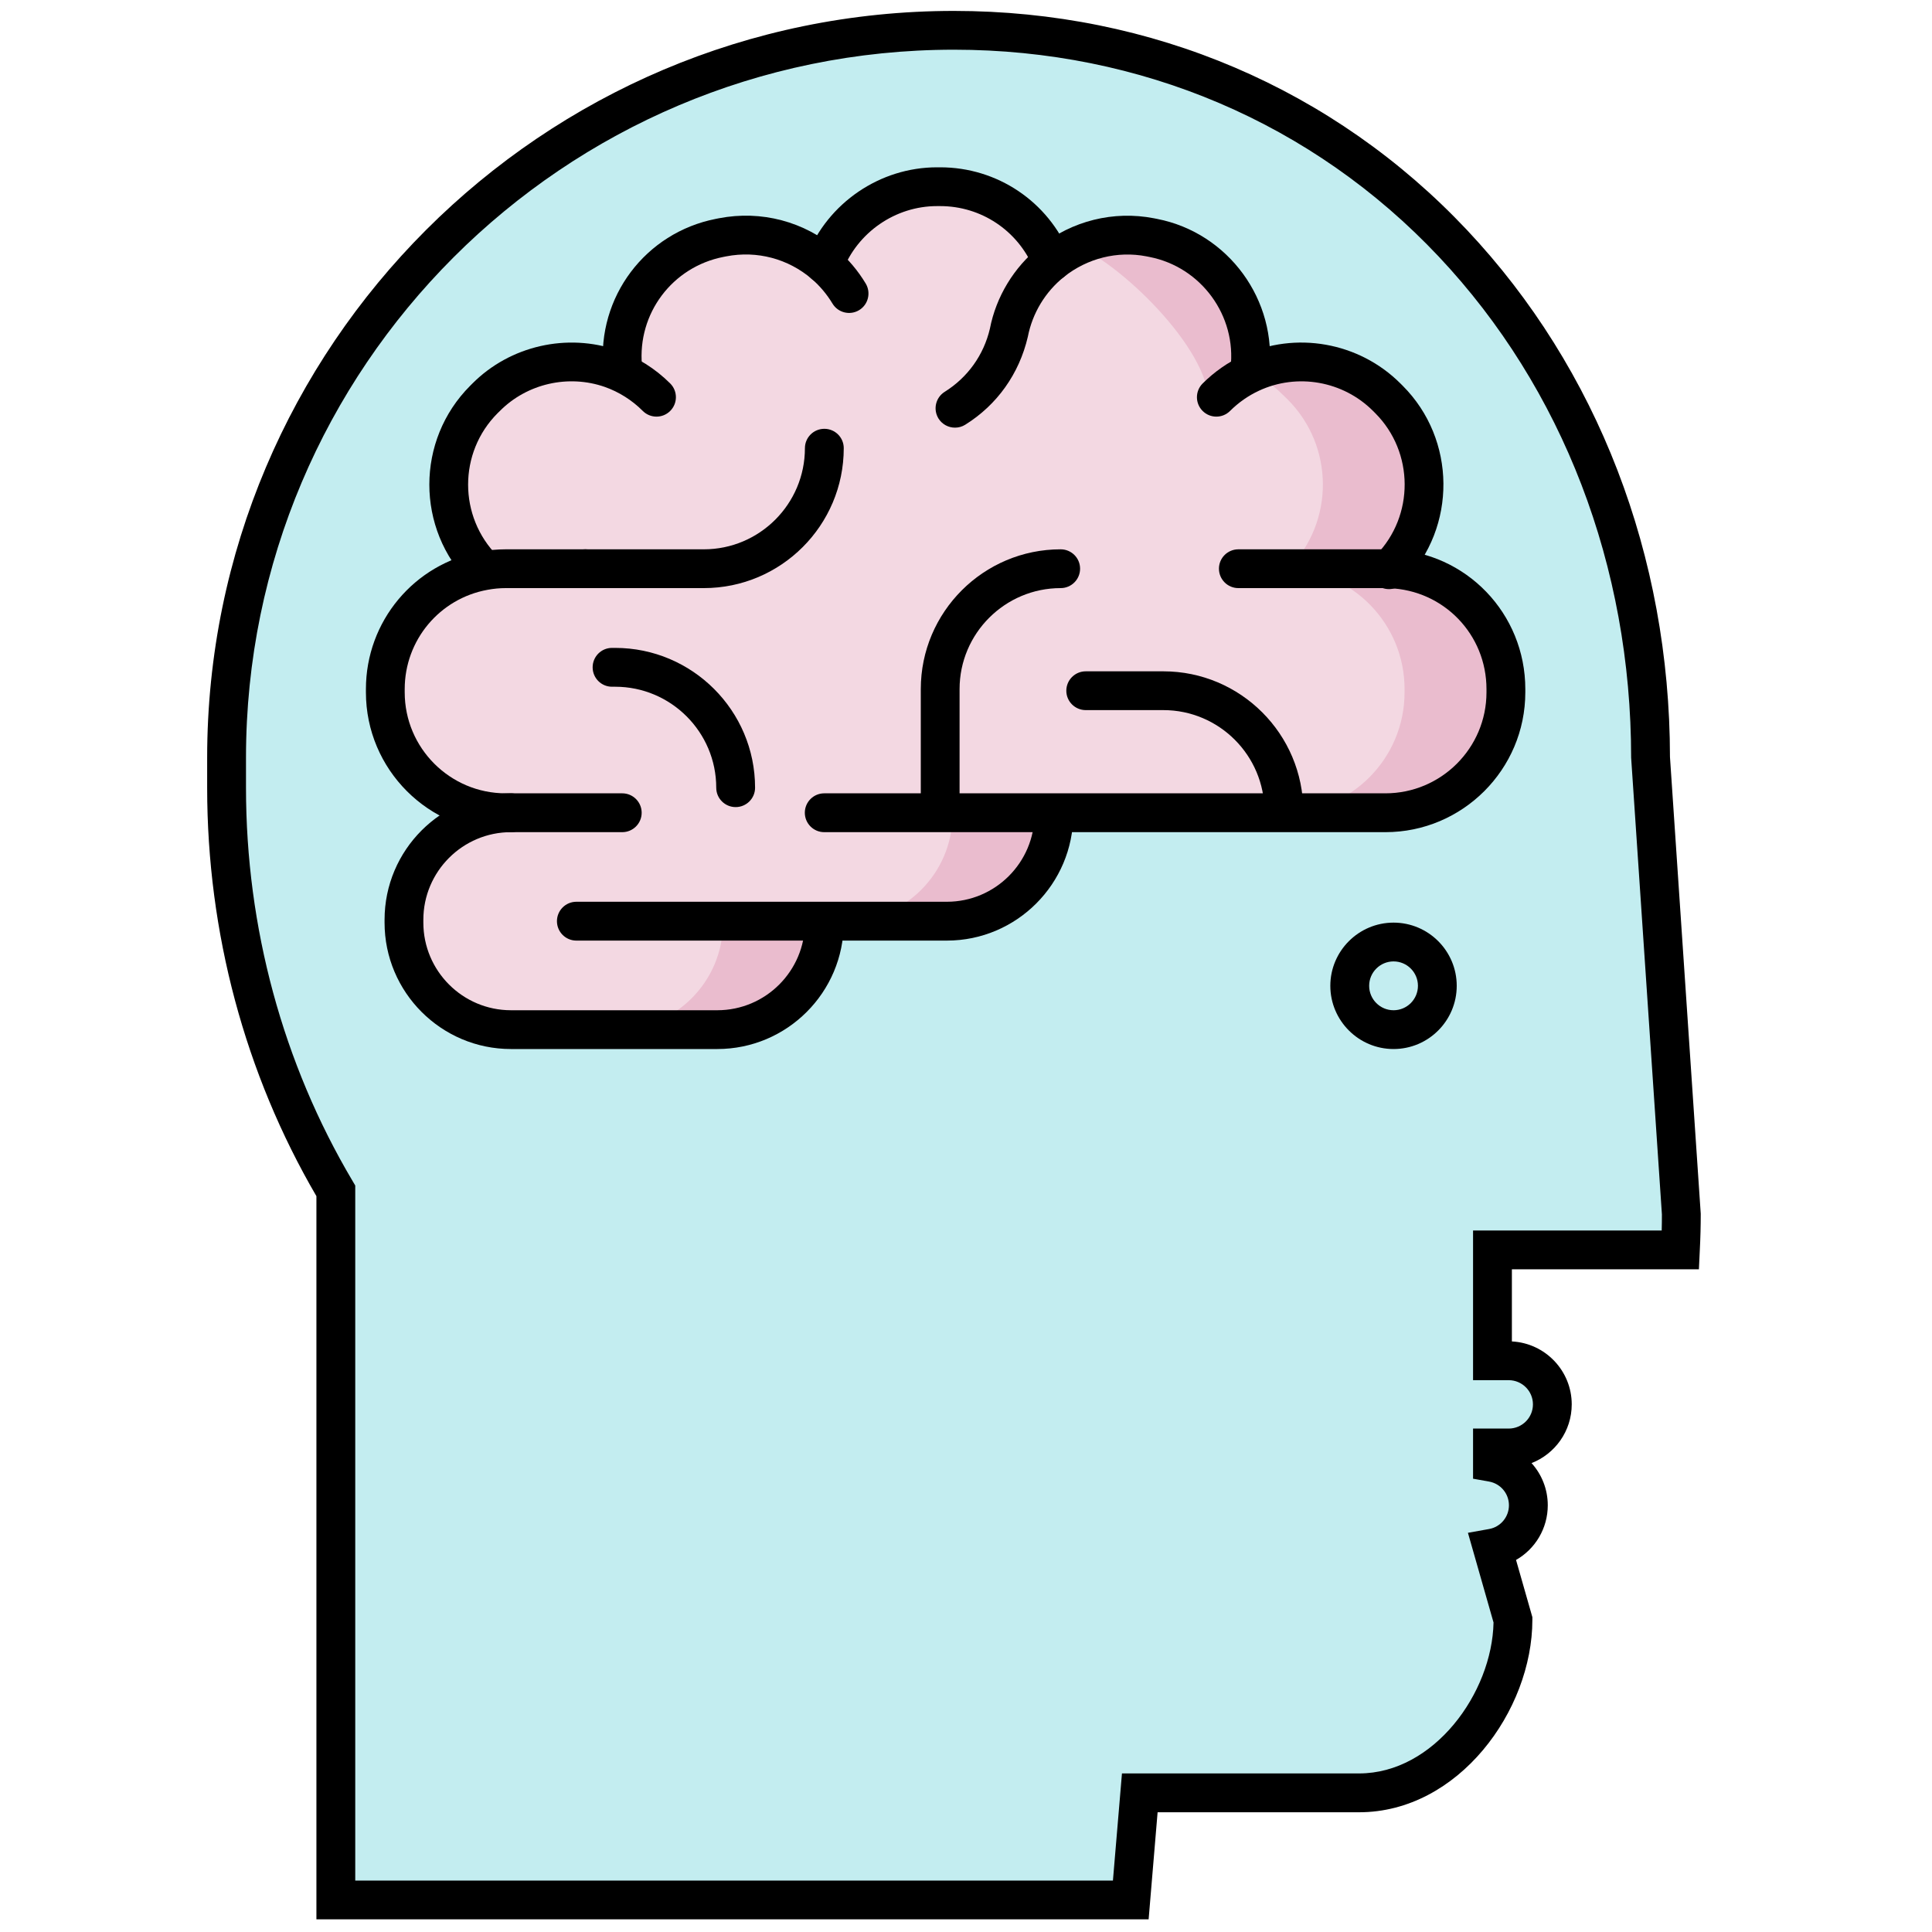 <?xml version="1.0" encoding="UTF-8"?>
<svg width="40px" height="40px" viewBox="0 0 40 40" version="1.1" xmlns="http://www.w3.org/2000/svg" xmlns:xlink="http://www.w3.org/1999/xlink">
    <!-- Generator: Sketch 62 (91390) - https://sketch.com -->
    <title>Psicologico_40x40</title>
    <desc>Created with Sketch.</desc>
    <g id="Psicologico_40x40" stroke="none" stroke-width="1" fill="none" fill-rule="evenodd">
        <g id="Cerebro/Cara" transform="translate(3, 0)">
            <g id="shutterstock_330303215" transform="translate(1, 0)">
                <path d="M30.791,25.877 C30.803,25.629 30.81,25.38 30.81,25.129 L30.173,15.687 C30.173,7.37 24.067,0.627 15.75,0.627 C7.433,0.627 0.691,7.37 0.691,15.687 L0.691,16.309 C0.691,19.376 1.52,22.238 2.953,24.655 L2.953,39.337 L19.411,39.337 L19.598,37.119 L24.138,37.119 C25.899,37.119 27.325,35.297 27.325,33.538 L26.9,32.052 C27.323,31.977 27.643,31.609 27.643,31.165 C27.643,30.721 27.323,30.354 26.9,30.279 L26.9,29.979 L27.236,29.979 C27.735,29.979 28.139,29.575 28.139,29.076 C28.139,28.577 27.735,28.174 27.236,28.174 L26.9,28.174 L26.9,25.877 L30.791,25.877" id="Fill-44" fill="#C3EDF0"></path>
                <path d="M3.355,38.935 L19.042,38.935 L19.229,36.717 L24.138,36.717 C25.687,36.717 26.893,35.05 26.922,33.592 L26.392,31.735 L26.829,31.657 C27.068,31.614 27.241,31.407 27.241,31.165 C27.241,30.923 27.068,30.717 26.829,30.674 L26.498,30.615 L26.498,29.577 L27.236,29.577 C27.513,29.577 27.738,29.352 27.738,29.076 C27.738,28.8 27.513,28.575 27.236,28.575 L26.498,28.575 L26.498,25.476 L30.404,25.476 C30.407,25.362 30.408,25.252 30.408,25.142 L29.771,15.687 C29.771,11.725 28.357,8.041 25.788,5.313 C23.186,2.55 19.622,1.029 15.75,1.029 C7.668,1.029 1.093,7.604 1.093,15.687 L1.093,16.309 C1.093,19.201 1.856,22.016 3.299,24.45 L3.355,24.545 L3.355,38.935 Z M19.781,39.738 L2.551,39.738 L2.551,24.765 C1.071,22.228 0.289,19.307 0.289,16.309 L0.289,15.687 C0.289,7.161 7.225,0.226 15.75,0.226 C19.845,0.226 23.618,1.837 26.373,4.763 C29.079,7.637 30.571,11.511 30.575,15.673 L31.212,25.129 C31.212,25.376 31.206,25.627 31.192,25.897 L31.174,26.279 L27.302,26.279 L27.302,27.773 C27.991,27.808 28.541,28.379 28.541,29.076 C28.541,29.629 28.195,30.102 27.709,30.292 C27.919,30.524 28.045,30.832 28.045,31.165 C28.045,31.644 27.785,32.071 27.388,32.297 L27.726,33.481 L27.726,33.538 C27.726,35.418 26.192,37.521 24.138,37.521 L19.967,37.521 L19.781,39.738 L19.781,39.738 Z" id="Fill-45" fill="#000000"></path>
                <path d="M24.852,19.905 C24.573,19.905 24.347,20.132 24.347,20.41 C24.347,20.689 24.573,20.916 24.852,20.916 C25.131,20.916 25.357,20.689 25.357,20.41 C25.357,20.132 25.131,19.905 24.852,19.905 Z M24.852,21.719 C24.131,21.719 23.543,21.132 23.543,20.41 C23.543,19.689 24.131,19.102 24.852,19.102 C25.574,19.102 26.16,19.689 26.16,20.41 C26.16,21.132 25.574,21.719 24.852,21.719 L24.852,21.719 Z" id="Fill-58" fill="#000000"></path>
                <path d="M24.776,11.776 C26.11,11.825 27.178,12.922 27.178,14.267 L27.178,14.334 C27.178,15.711 26.059,16.827 24.683,16.827 L17.82,16.827 L17.82,16.856 C17.82,18.08 16.827,19.072 15.604,19.072 L13.067,19.072 L13.067,19.102 C13.067,20.325 12.077,21.317 10.851,21.317 L6.579,21.317 C5.356,21.317 4.363,20.325 4.363,19.102 L4.363,19.043 C4.363,17.819 5.356,16.827 6.579,16.827 L6.47,16.827 C5.094,16.827 3.977,15.711 3.977,14.334 L3.977,14.267 C3.977,13.044 4.859,12.026 6.021,11.816 L6.019,11.797 C5.045,10.822 5.045,9.244 6.019,8.27 L6.065,8.224 C6.764,7.523 7.777,7.326 8.655,7.632 L8.891,7.599 C8.778,6.34 9.632,5.173 10.899,4.926 L10.963,4.913 C11.743,4.762 12.509,4.991 13.069,5.471 C13.428,4.533 14.335,3.866 15.4,3.866 L15.465,3.866 C16.51,3.866 17.404,4.508 17.778,5.419 C18.332,4.976 19.066,4.768 19.813,4.913 L19.876,4.926 C21.167,5.177 22.029,6.382 21.876,7.666 L21.897,7.725 C22.82,7.295 23.949,7.462 24.711,8.224 L24.757,8.27 C25.724,9.238 25.73,10.801 24.776,11.776" id="Fill-59" fill="#F3D8E2"></path>
                <path d="M10.969,19.102 C10.969,20.325 9.978,21.317 8.753,21.317 L10.851,21.317 C12.077,21.317 13.067,20.325 13.067,19.102 L13.067,19.072 L10.969,19.072 L10.969,19.102" id="Fill-60" fill="#EABCCE"></path>
                <path d="M24.776,11.776 C25.73,10.801 25.724,9.238 24.757,8.27 L24.711,8.224 C23.949,7.462 22.82,7.295 21.897,7.725 L21.876,7.666 C22.029,6.382 21.167,5.177 19.876,4.926 L19.813,4.913 C19.285,4.811 18.766,4.887 18.31,5.095 C19.296,5.531 21.153,7.355 21.023,8.453 C21.946,8.023 21.851,7.462 22.612,8.224 L22.659,8.27 C23.626,9.238 23.632,10.801 22.677,11.776 C24.012,11.825 25.08,12.922 25.08,14.267 L25.08,14.334 C25.08,15.711 23.961,16.827 22.585,16.827 L24.683,16.827 C26.059,16.827 27.178,15.711 27.178,14.334 L27.178,14.267 C27.178,12.922 26.11,11.825 24.776,11.776" id="Fill-61" fill="#EABCCE"></path>
                <path d="M15.722,16.856 C15.722,18.08 14.729,19.072 13.506,19.072 L15.604,19.072 C16.827,19.072 17.82,18.08 17.82,16.856 L17.82,16.827 L15.722,16.827 L15.722,16.856" id="Fill-62" fill="#EABCCE"></path>
                <path d="M15.604,19.474 L7.933,19.474 C7.711,19.474 7.531,19.294 7.531,19.072 C7.531,18.85 7.711,18.67 7.933,18.67 L15.604,18.67 C16.604,18.67 17.418,17.857 17.418,16.856 C17.418,16.634 17.598,16.455 17.82,16.455 C18.042,16.455 18.221,16.634 18.221,16.856 C18.221,18.299 17.047,19.474 15.604,19.474" id="Fill-63" fill="#000000"></path>
                <path d="M10.851,21.719 L6.579,21.719 C5.136,21.719 3.962,20.545 3.962,19.102 L3.962,19.043 C3.962,17.599 5.136,16.425 6.579,16.425 C6.801,16.425 6.981,16.605 6.981,16.827 C6.981,17.049 6.801,17.229 6.579,17.229 C5.579,17.229 4.765,18.043 4.765,19.043 L4.765,19.102 C4.765,20.102 5.579,20.916 6.579,20.916 L10.851,20.916 C11.851,20.916 12.665,20.102 12.665,19.102 C12.665,18.88 12.845,18.7 13.067,18.7 C13.289,18.7 13.469,18.88 13.469,19.102 C13.469,20.545 12.295,21.719 10.851,21.719" id="Fill-64" fill="#000000"></path>
                <path d="M24.683,17.229 L13.065,17.229 C12.843,17.229 12.663,17.049 12.663,16.827 C12.663,16.605 12.843,16.425 13.065,16.425 L24.683,16.425 C25.837,16.425 26.776,15.487 26.776,14.334 L26.776,14.267 C26.776,13.136 25.891,12.219 24.761,12.178 C24.727,12.176 24.705,12.176 24.683,12.176 L21.639,12.176 C21.417,12.176 21.237,11.996 21.237,11.774 C21.237,11.552 21.417,11.373 21.639,11.373 L24.683,11.373 C24.724,11.373 24.765,11.373 24.804,11.376 C26.354,11.431 27.58,12.702 27.58,14.267 L27.58,14.334 C27.58,15.93 26.28,17.229 24.683,17.229" id="Fill-65" fill="#000000"></path>
                <path d="M8.883,17.229 L6.47,17.229 C4.874,17.229 3.576,15.93 3.576,14.334 L3.576,14.267 C3.576,12.866 4.574,11.669 5.95,11.421 C6.119,11.389 6.295,11.373 6.47,11.373 L8.119,11.373 C8.341,11.373 8.521,11.552 8.521,11.774 C8.521,11.996 8.341,12.176 8.119,12.176 L6.47,12.176 C6.345,12.176 6.219,12.188 6.096,12.211 C5.1,12.391 4.379,13.255 4.379,14.267 L4.379,14.334 C4.379,15.487 5.317,16.425 6.47,16.425 L8.883,16.425 C9.105,16.425 9.285,16.605 9.285,16.827 C9.285,17.049 9.105,17.229 8.883,17.229" id="Fill-66" fill="#000000"></path>
                <path d="M13.068,5.873 C12.965,5.873 12.862,5.834 12.784,5.756 C12.66,5.632 12.633,5.448 12.705,5.299 C13.139,4.2 14.219,3.464 15.4,3.464 L15.465,3.464 C16.647,3.464 17.701,4.171 18.149,5.266 C18.169,5.314 18.18,5.366 18.18,5.419 C18.18,5.64 18,5.821 17.778,5.821 C17.601,5.821 17.452,5.708 17.398,5.55 C17.068,4.77 16.312,4.267 15.465,4.267 L15.4,4.267 C14.539,4.267 13.753,4.809 13.444,5.615 C13.424,5.667 13.393,5.715 13.353,5.755 C13.274,5.834 13.171,5.873 13.068,5.873" id="Fill-67" fill="#000000"></path>
                <path d="M22.581,17.197 C22.359,17.197 22.179,17.017 22.179,16.796 C22.179,15.641 21.24,14.702 20.086,14.702 L18.479,14.702 C18.257,14.702 18.077,14.522 18.077,14.301 C18.077,14.079 18.257,13.899 18.479,13.899 L20.086,13.899 C21.683,13.899 22.983,15.198 22.983,16.796 C22.983,17.017 22.803,17.197 22.581,17.197" id="Fill-68" fill="#000000"></path>
                <path d="M11.231,16.71 C11.009,16.71 10.829,16.53 10.829,16.309 C10.829,15.156 9.89,14.218 8.736,14.218 L8.671,14.218 C8.449,14.218 8.27,14.038 8.27,13.816 C8.27,13.594 8.449,13.414 8.671,13.414 L8.736,13.414 C10.333,13.414 11.633,14.713 11.633,16.309 C11.633,16.53 11.453,16.71 11.231,16.71" id="Fill-69" fill="#000000"></path>
                <path d="M15.465,17.124 C15.244,17.124 15.064,16.944 15.064,16.722 L15.064,14.267 C15.064,12.671 16.363,11.373 17.96,11.373 C18.182,11.373 18.362,11.552 18.362,11.774 C18.362,11.996 18.182,12.176 17.96,12.176 C16.806,12.176 15.867,13.114 15.867,14.267 L15.867,16.722 C15.867,16.944 15.687,17.124 15.465,17.124" id="Fill-70" fill="#000000"></path>
                <path d="M10.572,12.176 L8.119,12.176 C7.897,12.176 7.718,11.996 7.718,11.774 C7.718,11.552 7.897,11.373 8.119,11.373 L10.572,11.373 C11.726,11.373 12.665,10.434 12.665,9.279 C12.665,9.057 12.845,8.878 13.067,8.878 C13.289,8.878 13.469,9.057 13.469,9.279 C13.469,10.877 12.169,12.176 10.572,12.176" id="Fill-71" fill="#000000"></path>
                <path d="M24.757,12.197 C24.655,12.197 24.553,12.159 24.475,12.081 C24.319,11.927 24.315,11.677 24.467,11.519 C24.474,11.511 24.481,11.503 24.488,11.495 C25.286,10.68 25.279,9.361 24.473,8.554 L24.426,8.507 C23.807,7.888 22.858,7.72 22.066,8.089 C21.844,8.192 21.643,8.333 21.467,8.508 C21.31,8.665 21.056,8.665 20.899,8.508 C20.742,8.351 20.742,8.097 20.899,7.94 C21.142,7.698 21.42,7.503 21.728,7.36 C22.824,6.85 24.137,7.083 24.995,7.94 L25.042,7.987 C26.152,9.098 26.167,10.913 25.076,12.043 C25.066,12.056 25.055,12.067 25.044,12.078 C24.965,12.157 24.861,12.197 24.757,12.197" id="Fill-72" fill="#000000"></path>
                <path d="M15.772,8.854 C15.638,8.854 15.507,8.787 15.431,8.666 C15.314,8.477 15.371,8.23 15.559,8.112 C16.035,7.815 16.367,7.35 16.495,6.804 C16.623,6.144 16.99,5.535 17.527,5.105 C18.195,4.571 19.056,4.357 19.89,4.519 L19.956,4.532 C21.433,4.82 22.453,6.218 22.275,7.713 C22.248,7.934 22.048,8.091 21.828,8.065 C21.608,8.039 21.451,7.839 21.477,7.618 C21.606,6.538 20.869,5.529 19.799,5.32 L19.734,5.307 C19.135,5.191 18.513,5.346 18.029,5.732 C17.641,6.043 17.375,6.484 17.28,6.973 C17.101,7.741 16.642,8.383 15.985,8.793 C15.918,8.835 15.845,8.854 15.772,8.854" id="Fill-73" fill="#000000"></path>
                <path d="M6.019,12.199 C5.916,12.199 5.813,12.16 5.735,12.081 C4.607,10.951 4.607,9.114 5.735,7.986 L5.781,7.94 C6.561,7.158 7.741,6.888 8.787,7.253 C9.192,7.395 9.569,7.633 9.877,7.94 C10.033,8.097 10.033,8.351 9.876,8.508 C9.719,8.665 9.465,8.665 9.308,8.508 C9.086,8.285 8.814,8.114 8.522,8.011 C7.766,7.747 6.913,7.942 6.35,8.508 L6.303,8.554 C5.488,9.369 5.488,10.697 6.303,11.514 C6.46,11.671 6.46,11.925 6.303,12.082 C6.224,12.16 6.122,12.199 6.019,12.199" id="Fill-74" fill="#000000"></path>
                <path d="M8.891,8 C8.685,8 8.51,7.843 8.491,7.635 C8.358,6.151 9.36,4.817 10.823,4.531 L10.884,4.519 C11.762,4.349 12.653,4.585 13.331,5.166 C13.565,5.369 13.764,5.605 13.924,5.871 C14.037,6.061 13.976,6.308 13.786,6.422 C13.595,6.536 13.349,6.474 13.235,6.284 C13.119,6.092 12.975,5.921 12.807,5.775 C12.317,5.356 11.673,5.185 11.039,5.307 L10.978,5.319 C9.92,5.526 9.195,6.49 9.291,7.563 C9.311,7.784 9.148,7.979 8.927,7.999 C8.915,8 8.903,8 8.891,8" id="Fill-75" fill="#000000"></path>
            </g>
        </g>
    </g>
</svg>